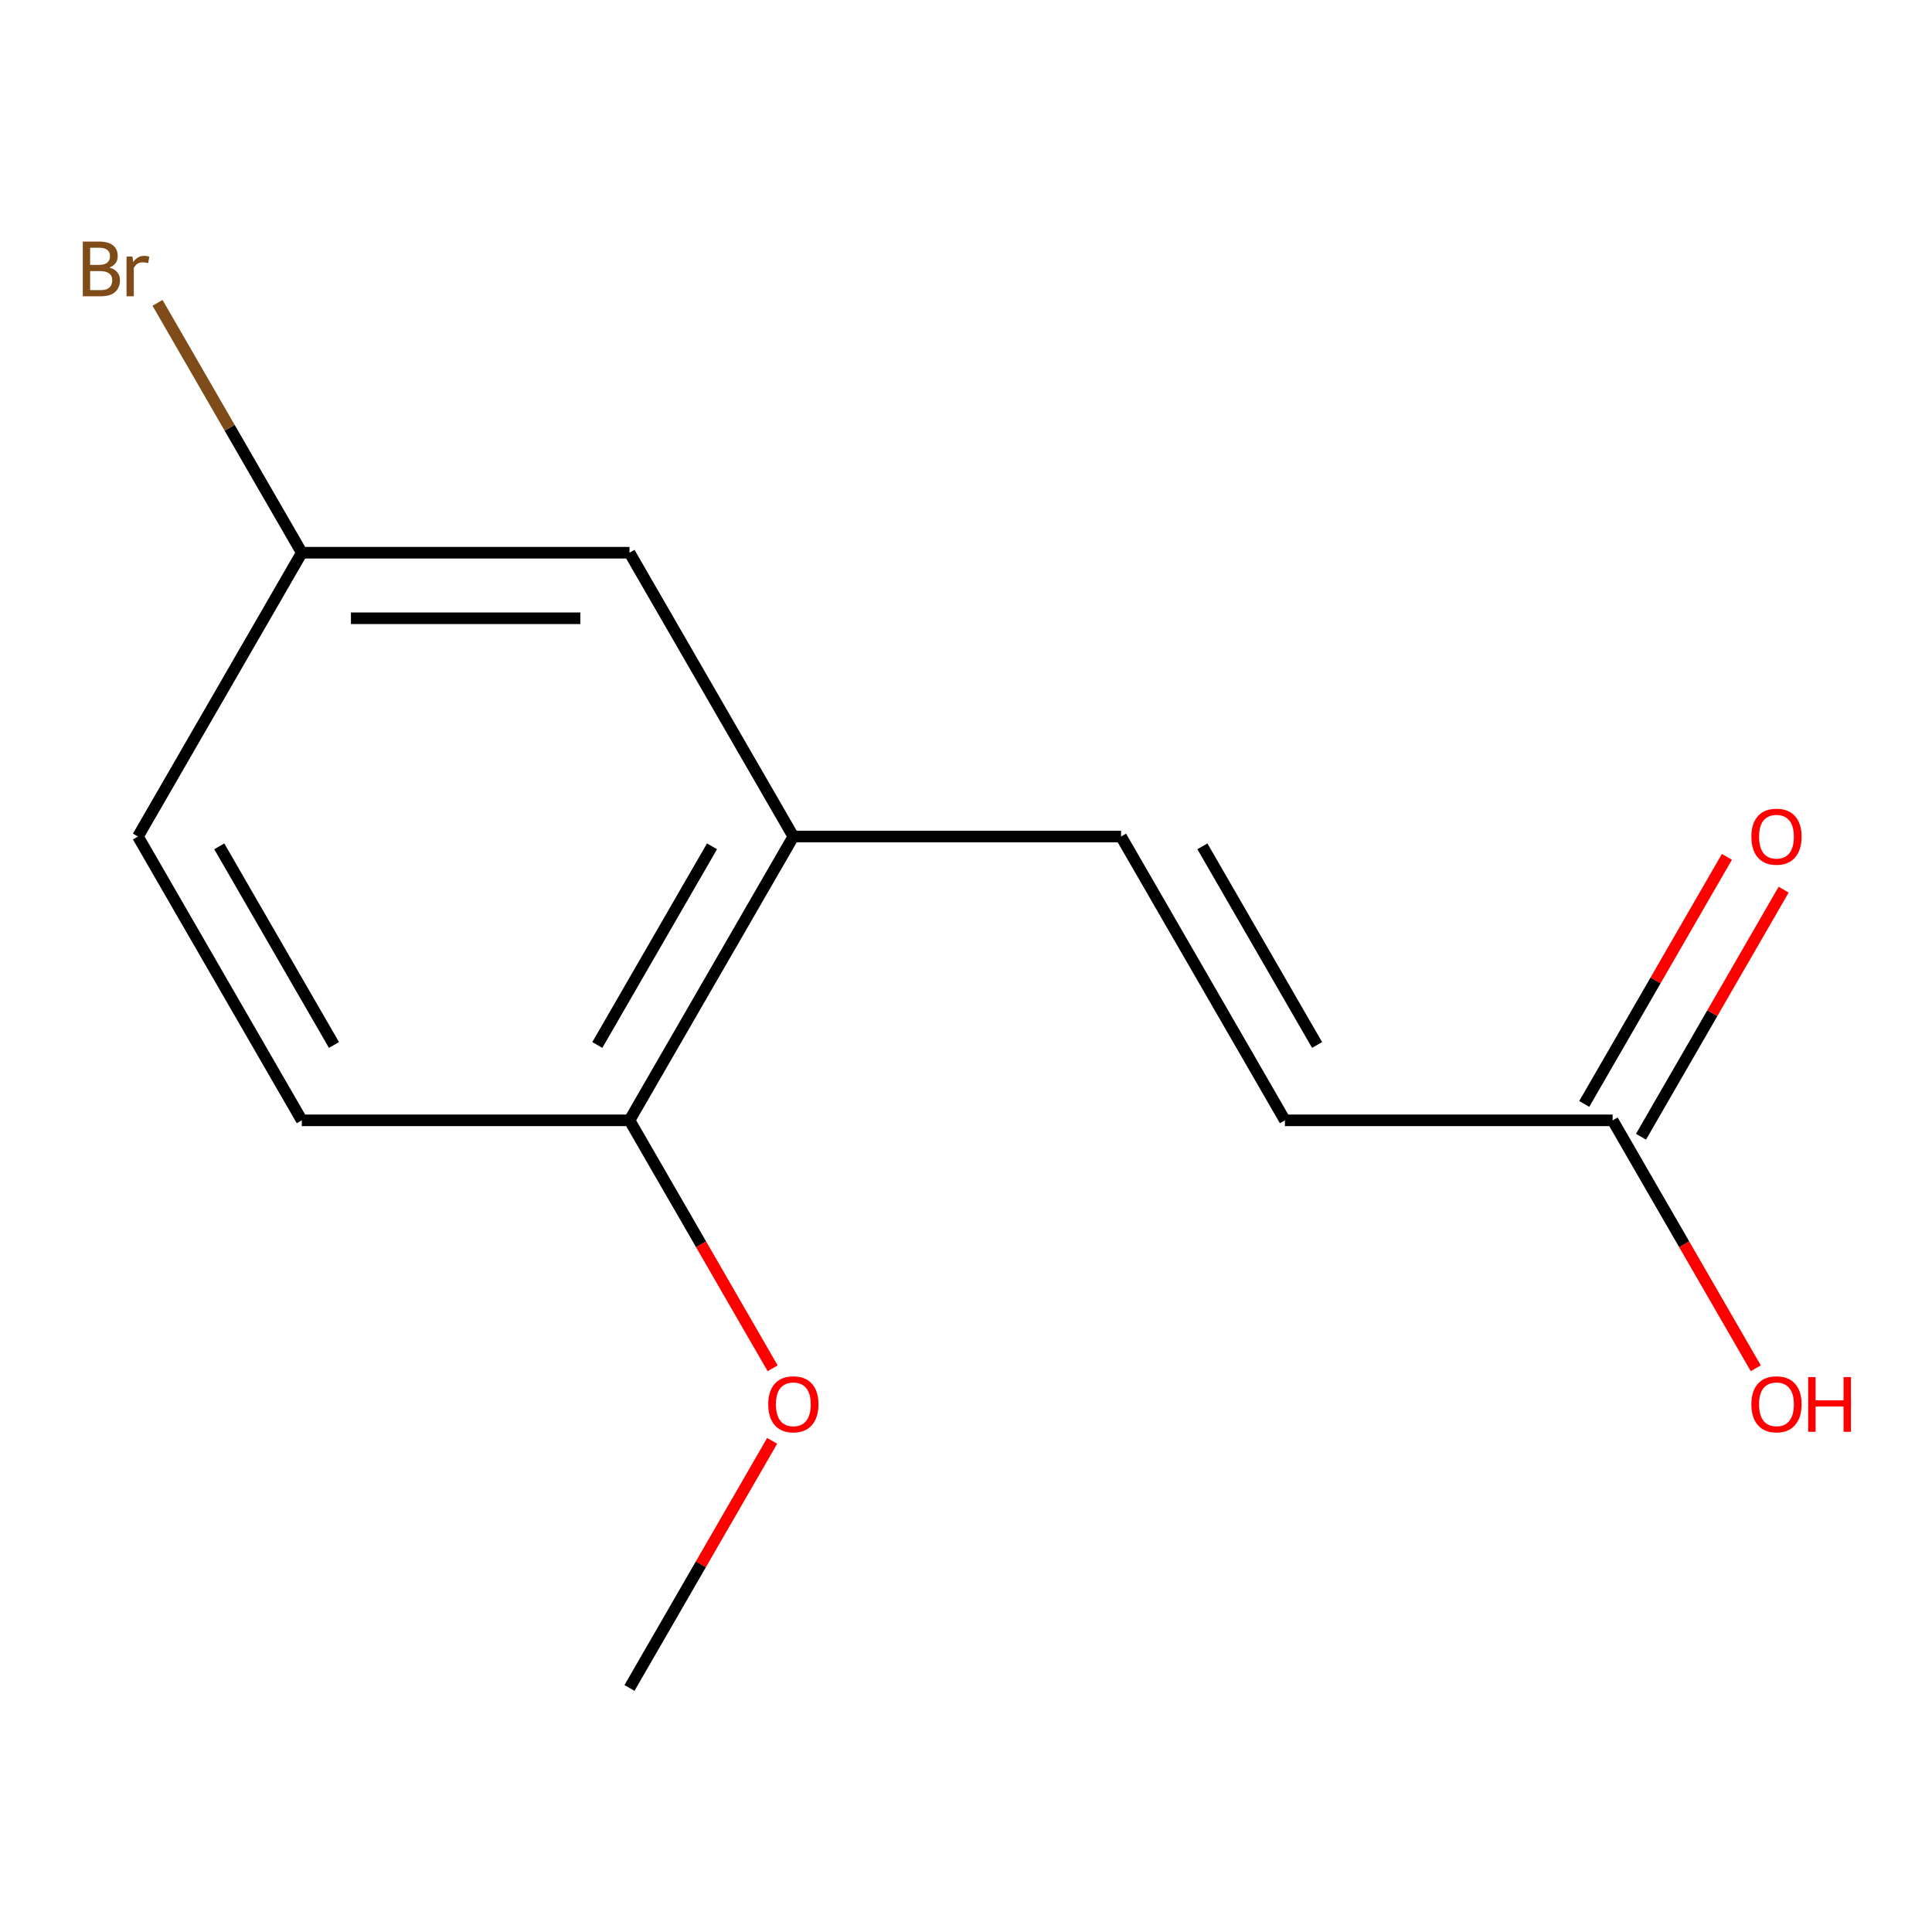 <?xml version='1.0' encoding='iso-8859-1'?>
<svg version='1.1' baseProfile='full'
              xmlns='http://www.w3.org/2000/svg'
                      xmlns:rdkit='http://www.rdkit.org/xml'
                      xmlns:xlink='http://www.w3.org/1999/xlink'
                  xml:space='preserve'
width='1000px' height='1000px' viewBox='0 0 1000 1000'>
<!-- END OF HEADER -->
<rect style='opacity:1.0;fill:#FFFFFF;stroke:none' width='1000' height='1000' x='0' y='0'> </rect>
<path class='bond-0' d='M 580.258,432.986 L 410.636,432.986' style='fill:none;fill-rule:evenodd;stroke:#000000;stroke-width:6px;stroke-linecap:butt;stroke-linejoin:miter;stroke-opacity:1' />
<path class='bond-1' d='M 580.258,432.986 L 665.068,579.883' style='fill:none;fill-rule:evenodd;stroke:#000000;stroke-width:6px;stroke-linecap:butt;stroke-linejoin:miter;stroke-opacity:1' />
<path class='bond-1' d='M 622.358,438.059 L 681.726,540.886' style='fill:none;fill-rule:evenodd;stroke:#000000;stroke-width:6px;stroke-linecap:butt;stroke-linejoin:miter;stroke-opacity:1' />
<path class='bond-3' d='M 410.636,432.986 L 325.825,579.883' style='fill:none;fill-rule:evenodd;stroke:#000000;stroke-width:6px;stroke-linecap:butt;stroke-linejoin:miter;stroke-opacity:1' />
<path class='bond-3' d='M 368.535,438.059 L 309.167,540.886' style='fill:none;fill-rule:evenodd;stroke:#000000;stroke-width:6px;stroke-linecap:butt;stroke-linejoin:miter;stroke-opacity:1' />
<path class='bond-4' d='M 410.636,432.986 L 325.825,286.09' style='fill:none;fill-rule:evenodd;stroke:#000000;stroke-width:6px;stroke-linecap:butt;stroke-linejoin:miter;stroke-opacity:1' />
<path class='bond-2' d='M 665.068,579.883 L 834.69,579.883' style='fill:none;fill-rule:evenodd;stroke:#000000;stroke-width:6px;stroke-linecap:butt;stroke-linejoin:miter;stroke-opacity:1' />
<path class='bond-5' d='M 849.38,588.364 L 886.3,524.416' style='fill:none;fill-rule:evenodd;stroke:#000000;stroke-width:6px;stroke-linecap:butt;stroke-linejoin:miter;stroke-opacity:1' />
<path class='bond-5' d='M 886.3,524.416 L 923.22,460.468' style='fill:none;fill-rule:evenodd;stroke:#FF0000;stroke-width:6px;stroke-linecap:butt;stroke-linejoin:miter;stroke-opacity:1' />
<path class='bond-5' d='M 820,571.402 L 856.921,507.454' style='fill:none;fill-rule:evenodd;stroke:#000000;stroke-width:6px;stroke-linecap:butt;stroke-linejoin:miter;stroke-opacity:1' />
<path class='bond-5' d='M 856.921,507.454 L 893.841,443.506' style='fill:none;fill-rule:evenodd;stroke:#FF0000;stroke-width:6px;stroke-linecap:butt;stroke-linejoin:miter;stroke-opacity:1' />
<path class='bond-8' d='M 834.69,579.883 L 871.737,644.051' style='fill:none;fill-rule:evenodd;stroke:#000000;stroke-width:6px;stroke-linecap:butt;stroke-linejoin:miter;stroke-opacity:1' />
<path class='bond-8' d='M 871.737,644.051 L 908.785,708.219' style='fill:none;fill-rule:evenodd;stroke:#FF0000;stroke-width:6px;stroke-linecap:butt;stroke-linejoin:miter;stroke-opacity:1' />
<path class='bond-6' d='M 325.825,579.883 L 156.203,579.883' style='fill:none;fill-rule:evenodd;stroke:#000000;stroke-width:6px;stroke-linecap:butt;stroke-linejoin:miter;stroke-opacity:1' />
<path class='bond-11' d='M 325.825,579.883 L 362.873,644.051' style='fill:none;fill-rule:evenodd;stroke:#000000;stroke-width:6px;stroke-linecap:butt;stroke-linejoin:miter;stroke-opacity:1' />
<path class='bond-11' d='M 362.873,644.051 L 399.92,708.219' style='fill:none;fill-rule:evenodd;stroke:#FF0000;stroke-width:6px;stroke-linecap:butt;stroke-linejoin:miter;stroke-opacity:1' />
<path class='bond-7' d='M 325.825,286.09 L 156.203,286.09' style='fill:none;fill-rule:evenodd;stroke:#000000;stroke-width:6px;stroke-linecap:butt;stroke-linejoin:miter;stroke-opacity:1' />
<path class='bond-7' d='M 300.382,320.014 L 181.647,320.014' style='fill:none;fill-rule:evenodd;stroke:#000000;stroke-width:6px;stroke-linecap:butt;stroke-linejoin:miter;stroke-opacity:1' />
<path class='bond-13' d='M 156.203,579.883 L 71.393,432.986' style='fill:none;fill-rule:evenodd;stroke:#000000;stroke-width:6px;stroke-linecap:butt;stroke-linejoin:miter;stroke-opacity:1' />
<path class='bond-13' d='M 172.861,540.886 L 113.494,438.059' style='fill:none;fill-rule:evenodd;stroke:#000000;stroke-width:6px;stroke-linecap:butt;stroke-linejoin:miter;stroke-opacity:1' />
<path class='bond-9' d='M 156.203,286.09 L 71.393,432.986' style='fill:none;fill-rule:evenodd;stroke:#000000;stroke-width:6px;stroke-linecap:butt;stroke-linejoin:miter;stroke-opacity:1' />
<path class='bond-10' d='M 156.203,286.09 L 118.868,221.423' style='fill:none;fill-rule:evenodd;stroke:#000000;stroke-width:6px;stroke-linecap:butt;stroke-linejoin:miter;stroke-opacity:1' />
<path class='bond-10' d='M 118.868,221.423 L 81.533,156.757' style='fill:none;fill-rule:evenodd;stroke:#7F4C19;stroke-width:6px;stroke-linecap:butt;stroke-linejoin:miter;stroke-opacity:1' />
<path class='bond-12' d='M 399.666,745.78 L 362.746,809.728' style='fill:none;fill-rule:evenodd;stroke:#FF0000;stroke-width:6px;stroke-linecap:butt;stroke-linejoin:miter;stroke-opacity:1' />
<path class='bond-12' d='M 362.746,809.728 L 325.825,873.676' style='fill:none;fill-rule:evenodd;stroke:#000000;stroke-width:6px;stroke-linecap:butt;stroke-linejoin:miter;stroke-opacity:1' />
<path  class='atom-6' d='M 906.501 433.066
Q 906.501 426.266, 909.861 422.466
Q 913.221 418.666, 919.501 418.666
Q 925.781 418.666, 929.141 422.466
Q 932.501 426.266, 932.501 433.066
Q 932.501 439.946, 929.101 443.866
Q 925.701 447.746, 919.501 447.746
Q 913.261 447.746, 909.861 443.866
Q 906.501 439.986, 906.501 433.066
M 919.501 444.546
Q 923.821 444.546, 926.141 441.666
Q 928.501 438.746, 928.501 433.066
Q 928.501 427.506, 926.141 424.706
Q 923.821 421.866, 919.501 421.866
Q 915.181 421.866, 912.821 424.666
Q 910.501 427.466, 910.501 433.066
Q 910.501 438.786, 912.821 441.666
Q 915.181 444.546, 919.501 444.546
' fill='#FF0000'/>
<path  class='atom-9' d='M 906.501 726.859
Q 906.501 720.059, 909.861 716.259
Q 913.221 712.459, 919.501 712.459
Q 925.781 712.459, 929.141 716.259
Q 932.501 720.059, 932.501 726.859
Q 932.501 733.739, 929.101 737.659
Q 925.701 741.539, 919.501 741.539
Q 913.261 741.539, 909.861 737.659
Q 906.501 733.779, 906.501 726.859
M 919.501 738.339
Q 923.821 738.339, 926.141 735.459
Q 928.501 732.539, 928.501 726.859
Q 928.501 721.299, 926.141 718.499
Q 923.821 715.659, 919.501 715.659
Q 915.181 715.659, 912.821 718.459
Q 910.501 721.259, 910.501 726.859
Q 910.501 732.579, 912.821 735.459
Q 915.181 738.339, 919.501 738.339
' fill='#FF0000'/>
<path  class='atom-9' d='M 935.901 712.779
L 939.741 712.779
L 939.741 724.819
L 954.221 724.819
L 954.221 712.779
L 958.061 712.779
L 958.061 741.099
L 954.221 741.099
L 954.221 728.019
L 939.741 728.019
L 939.741 741.099
L 935.901 741.099
L 935.901 712.779
' fill='#FF0000'/>
<path  class='atom-11' d='M 56.613 138.473
Q 59.333 139.233, 60.693 140.913
Q 62.093 142.553, 62.093 144.993
Q 62.093 148.913, 59.573 151.153
Q 57.093 153.353, 52.373 153.353
L 42.853 153.353
L 42.853 125.033
L 51.213 125.033
Q 56.053 125.033, 58.493 126.993
Q 60.933 128.953, 60.933 132.553
Q 60.933 136.833, 56.613 138.473
M 46.653 128.233
L 46.653 137.113
L 51.213 137.113
Q 54.013 137.113, 55.453 135.993
Q 56.933 134.833, 56.933 132.553
Q 56.933 128.233, 51.213 128.233
L 46.653 128.233
M 52.373 150.153
Q 55.133 150.153, 56.613 148.833
Q 58.093 147.513, 58.093 144.993
Q 58.093 142.673, 56.453 141.513
Q 54.853 140.313, 51.773 140.313
L 46.653 140.313
L 46.653 150.153
L 52.373 150.153
' fill='#7F4C19'/>
<path  class='atom-11' d='M 68.533 132.793
L 68.973 135.633
Q 71.133 132.433, 74.653 132.433
Q 75.773 132.433, 77.293 132.833
L 76.693 136.193
Q 74.973 135.793, 74.013 135.793
Q 72.333 135.793, 71.213 136.473
Q 70.133 137.113, 69.253 138.673
L 69.253 153.353
L 65.493 153.353
L 65.493 132.793
L 68.533 132.793
' fill='#7F4C19'/>
<path  class='atom-12' d='M 397.636 726.859
Q 397.636 720.059, 400.996 716.259
Q 404.356 712.459, 410.636 712.459
Q 416.916 712.459, 420.276 716.259
Q 423.636 720.059, 423.636 726.859
Q 423.636 733.739, 420.236 737.659
Q 416.836 741.539, 410.636 741.539
Q 404.396 741.539, 400.996 737.659
Q 397.636 733.779, 397.636 726.859
M 410.636 738.339
Q 414.956 738.339, 417.276 735.459
Q 419.636 732.539, 419.636 726.859
Q 419.636 721.299, 417.276 718.499
Q 414.956 715.659, 410.636 715.659
Q 406.316 715.659, 403.956 718.459
Q 401.636 721.259, 401.636 726.859
Q 401.636 732.579, 403.956 735.459
Q 406.316 738.339, 410.636 738.339
' fill='#FF0000'/>
</svg>
